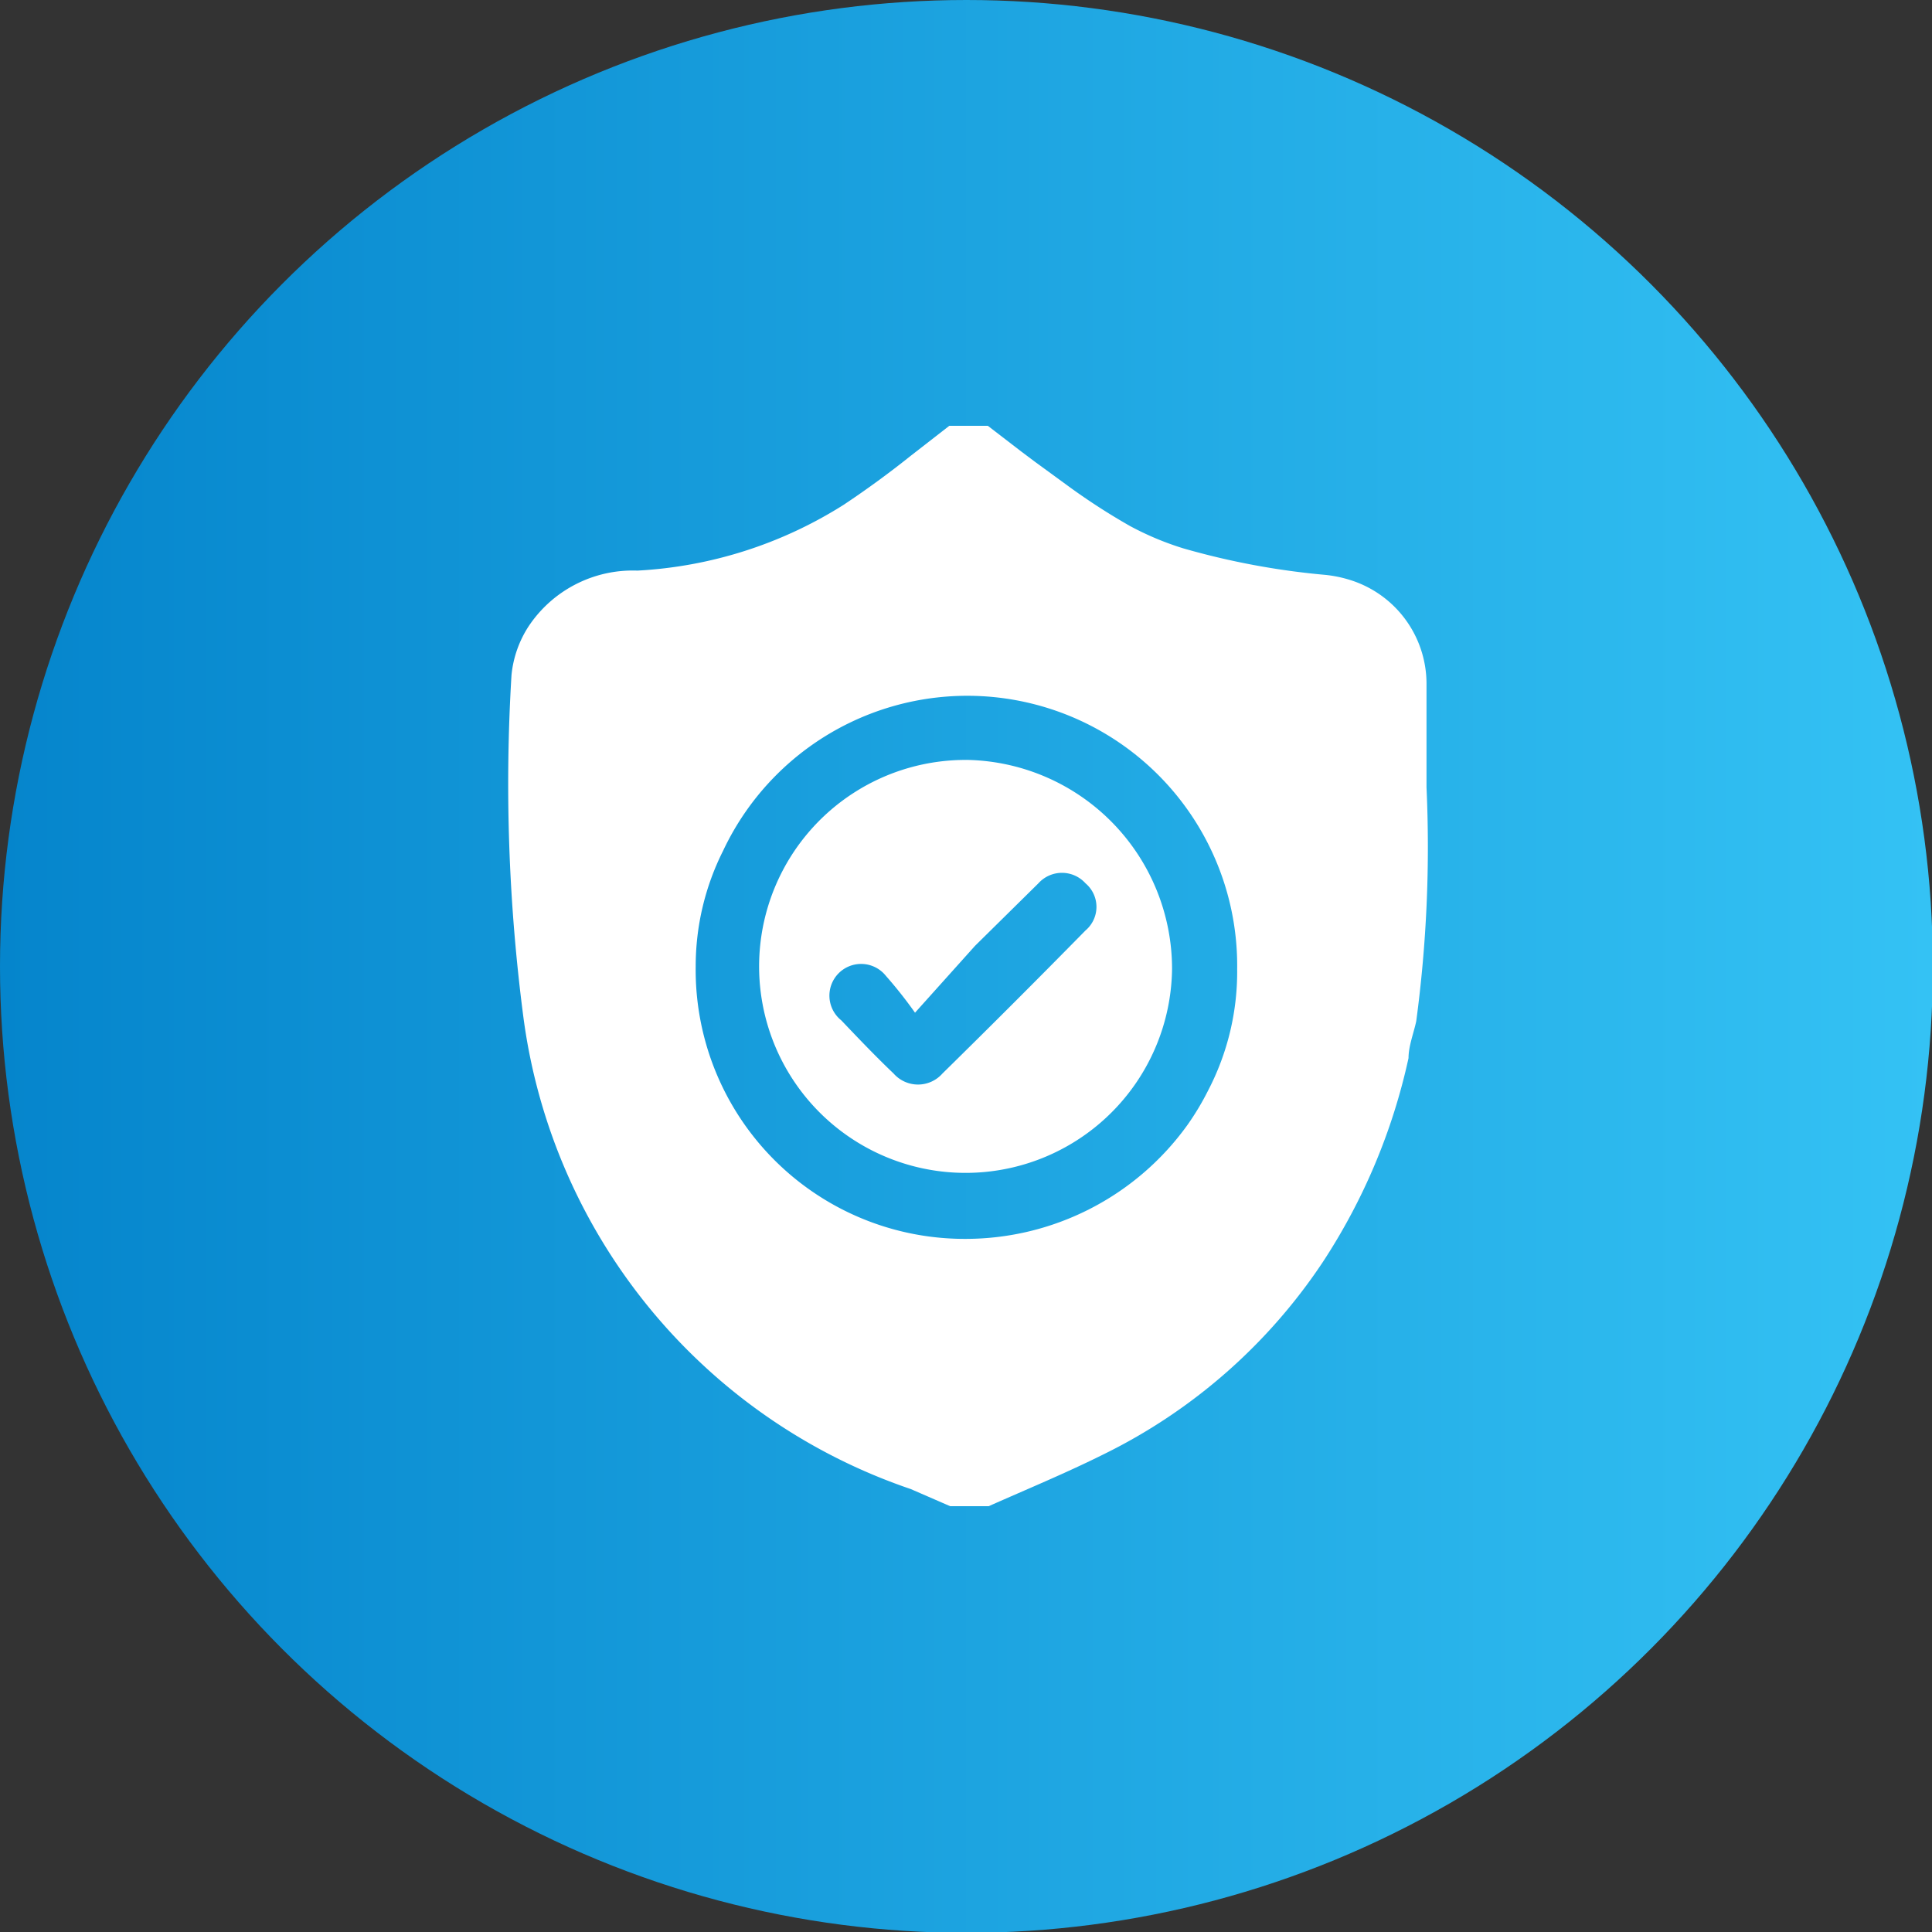 <svg xmlns="http://www.w3.org/2000/svg" xmlns:xlink="http://www.w3.org/1999/xlink" width="22.55" height="22.55" viewBox="0 0 22.55 22.55"><rect x="0" y="0" width="22.55" height="22.55" fill="#333333" stroke="none"/><defs><style>.a{fill:url(#a);}.b{fill:#fff;}</style><linearGradient id="a" y1="11.28" x2="22.55" y2="11.28" gradientUnits="userSpaceOnUse"><stop offset="0" stop-color="#0585cc"></stop><stop offset="1" stop-color="#34c2f4"></stop></linearGradient></defs><title>powerfull_security_rounded</title><circle class="a" cx="11.28" cy="11.28" r="11.28"></circle><path class="b" d="M807.78,356.73c0-.41,0-.82,0-1.22a1.27,1.27,0,0,0-.89-1.2,1.46,1.46,0,0,0-.29-.06,8.84,8.84,0,0,1-1.66-.31,3.46,3.46,0,0,1-.62-.26,7.54,7.54,0,0,1-.74-.48l-.37-.27-.16-.12-.39-.3h-.45l-.45.35c-.25.2-.51.39-.78.57a5,5,0,0,1-2.41.77,1.46,1.46,0,0,0-1.27.65,1.27,1.27,0,0,0-.2.57,21,21,0,0,0,.14,4,6.75,6.75,0,0,0,4.52,5.5l.46.2h.45c.45-.2.91-.39,1.35-.61a6.52,6.52,0,0,0,2.55-2.24,7.09,7.09,0,0,0,1-2.38c0-.14.06-.29.09-.43A15.27,15.27,0,0,0,807.78,356.73ZM802.41,362a3.14,3.14,0,0,1-3.16-3.18,3,3,0,0,1,.32-1.35,3.15,3.15,0,0,1,6,1.38,3,3,0,0,1-.34,1.42,3.13,3.13,0,0,1-.24.4A3.19,3.19,0,0,1,802.41,362Z" transform="translate(-791.13 -347.54)"></path><path class="b" d="M804.81,358.85a2.41,2.41,0,1,1-2.37-2.44A2.44,2.44,0,0,1,804.81,358.85Zm-3,.51a5.15,5.15,0,0,0-.34-.43.37.37,0,1,0-.52.52c.2.21.4.42.61.62a.38.38,0,0,0,.57,0c.56-.55,1.12-1.11,1.67-1.67a.36.36,0,0,0,0-.55.37.37,0,0,0-.55,0l-.74.73Z" transform="translate(-791.13 -347.54)"></path></svg>